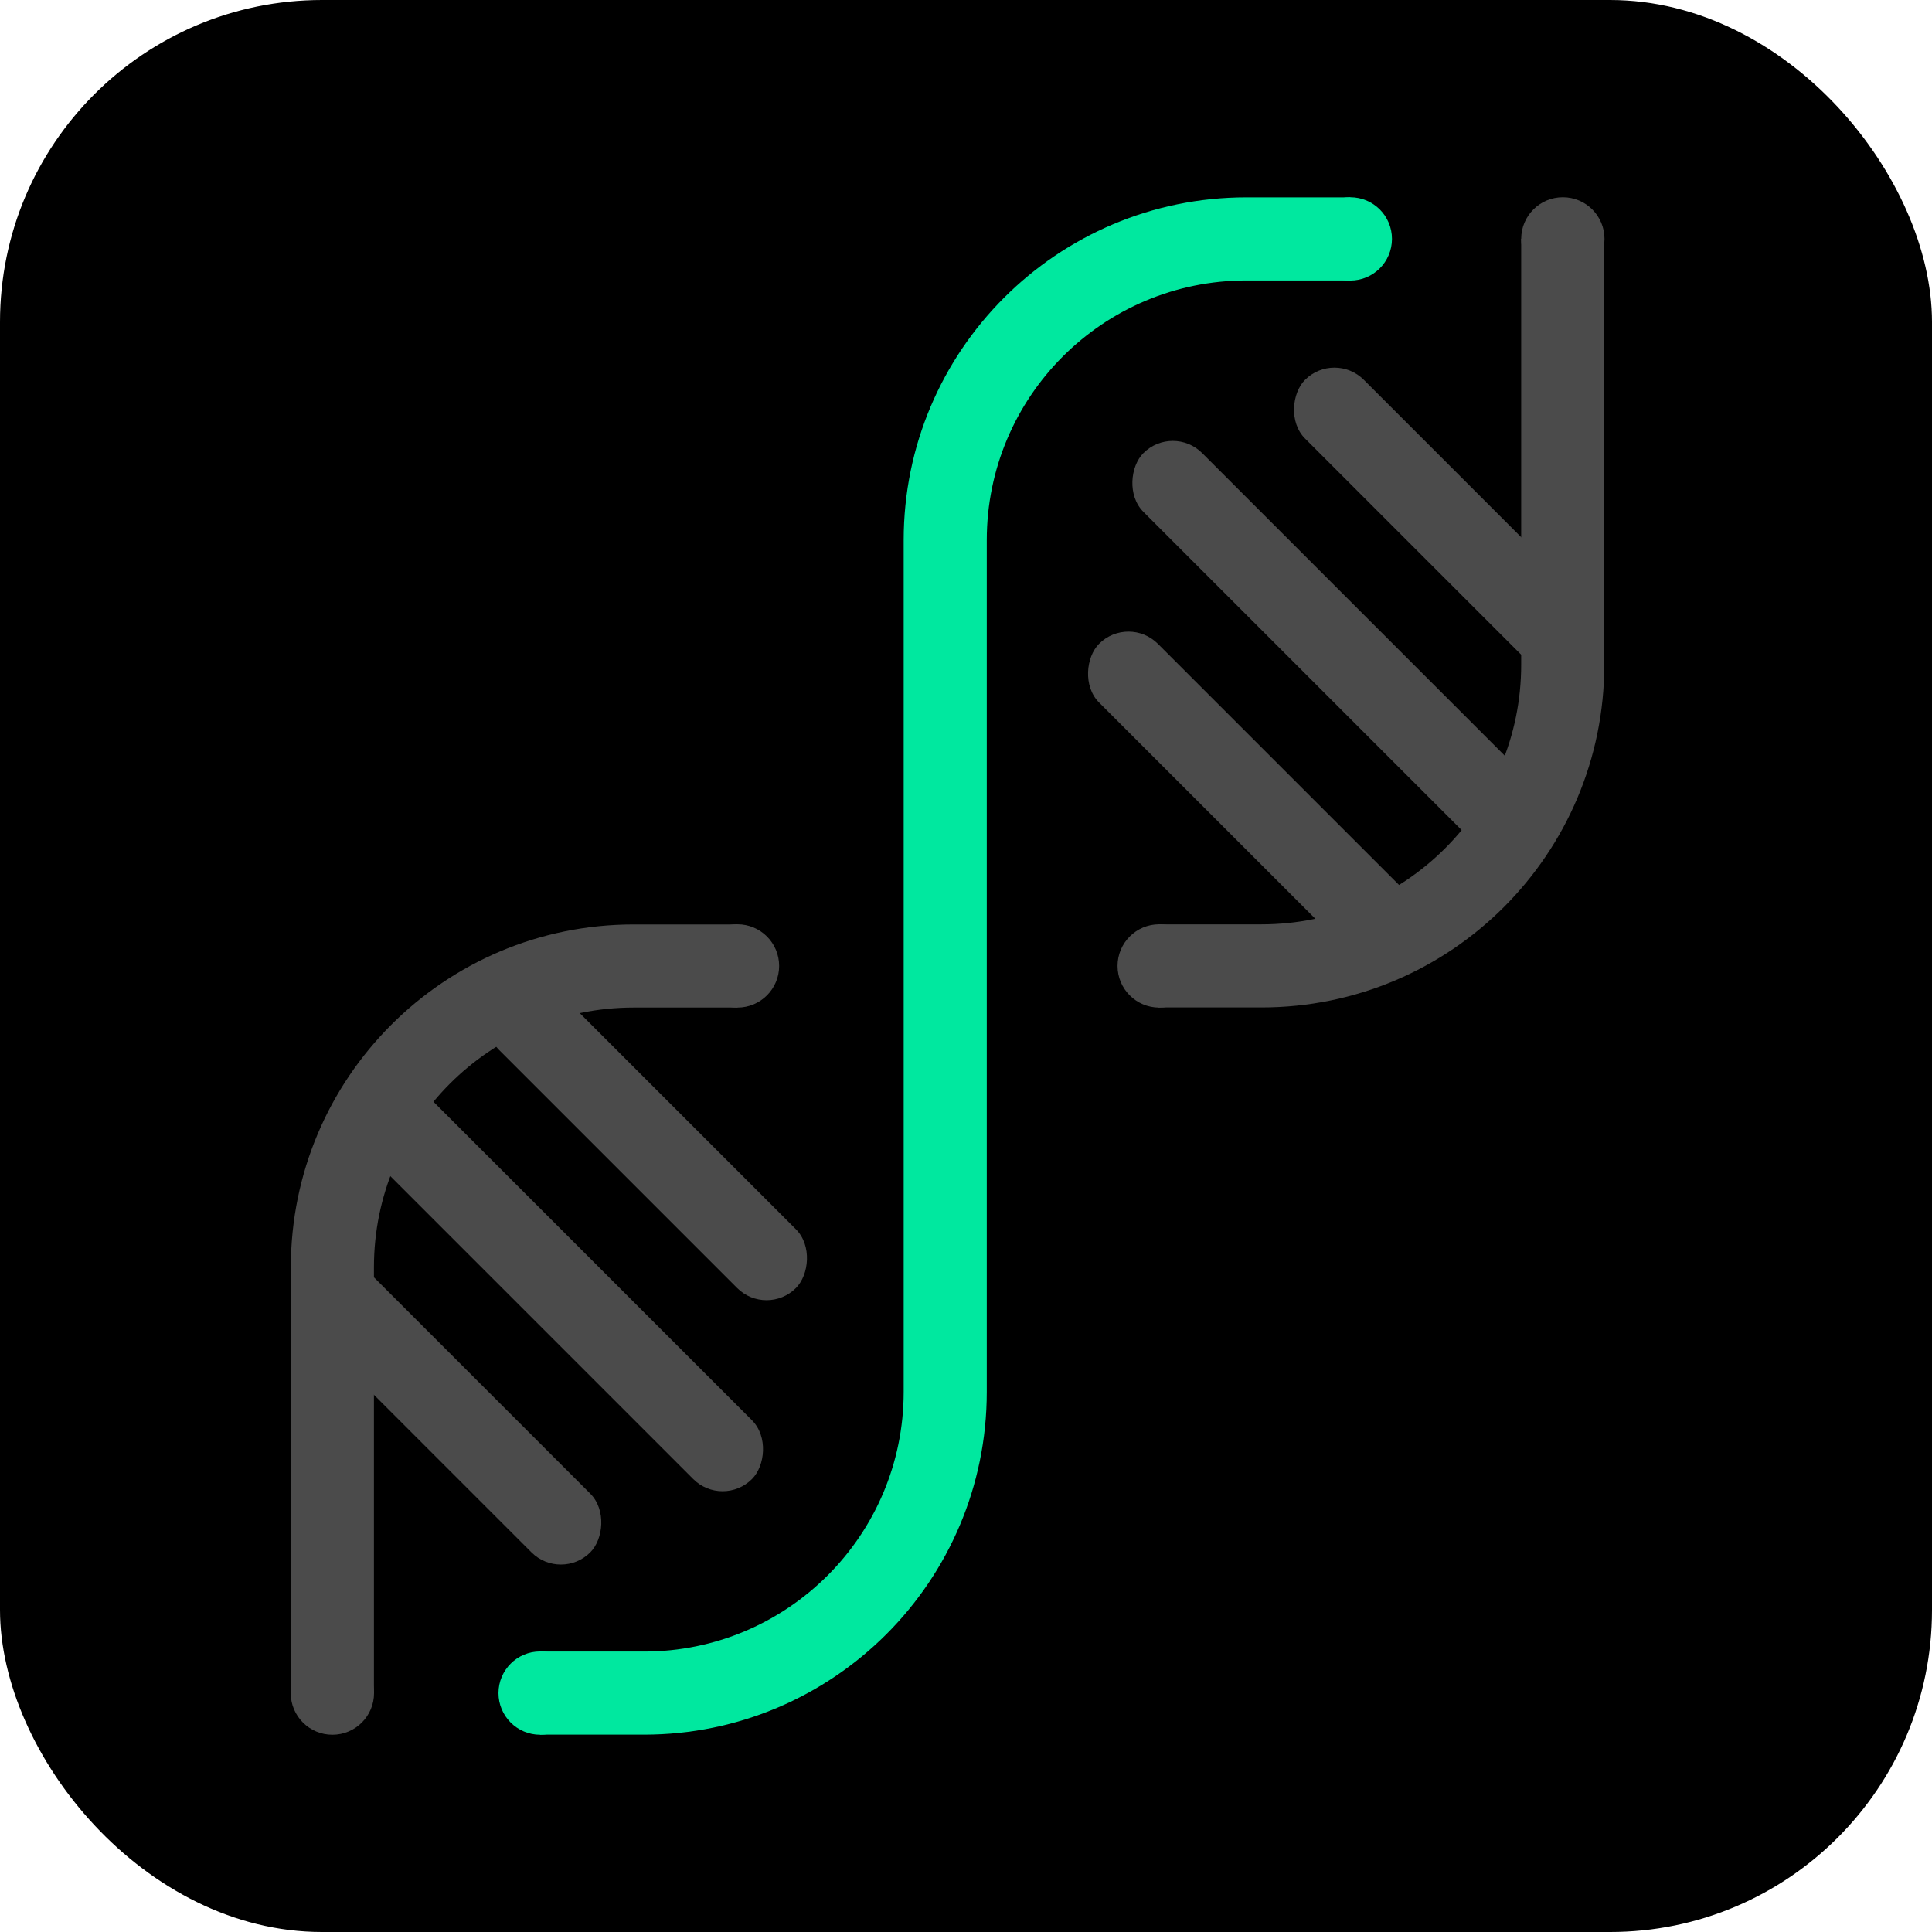 <svg viewBox="0 0 186 186" xmlns="http://www.w3.org/2000/svg"><rect width="186" height="186" rx="31" fill="black"/><rect x="144" y="63.62" rx="4" width="37.3" height="8" transform="rotate(-135 147.04 63.62)" fill="#4B4B4B"/><rect x="139" y="80.89" rx="4" width="51.4" height="8" transform="rotate(-135 141.693 80.89)" fill="#4B4B4B"/><rect x="125" y="91.24" rx="4" width="41.8" height="8" transform="rotate(-135 129.418 91.24)" fill="#4B4B4B"/><circle cx="71" cy="92.994" r="4.01" fill="#4B4B4B"/><circle cx="111.6" cy="92.994" r="4.01" fill="#4B4B4B"/><circle cx="150.46" cy="23" r="4.01" fill="#4B4B4B"/><circle cx="32" cy="163" r="4.01" fill="#4B4B4B"/><circle cx="130" cy="23" r="4.01" fill="#00E89F"/><circle cx="52" cy="163" r="4.01" fill="#00E89F"/><rect x="50" y="94.75" rx="4" width="40.4" height="8" transform="rotate(45 53.03 94.75)" fill="#4B4B4B"/><rect x="37" y="105.10" rx="4" width="52.5" height="8" transform="rotate(45 40.76 105.10)" fill="#4B4B4B"/><rect x="32" y="122.37" rx="4" width="37.7" height="8" transform="rotate(45 35.40 122.37)" fill="#4B4B4B"/><path fill-rule="evenodd" clip-rule="evenodd" d="M1 167H52V159H62C75.80 159 87 147.807 87 134V93H95V134C95 152.22 80.22 167 62 167Z M2 19H130V27H120C106.19 27 95 38.19 95 52V93H87V52C87 33.77 101.77 19 120 19Z" fill="#00E89F"/><path fill-rule="evenodd" clip-rule="evenodd" d="M3 89H71V97H61C47.19 97 36 108.19 36 122V163H28V122C28 103.77 42.77 89 61 89Z M4 96.99H111.45V88.99H121.45C135.26 88.99 146.45 77.80 146.45 63.99V22.99H154.45V63.99C154.45 82.22 139.68 96.99 121.45 96.99Z" fill="#4B4B4B"/></svg>